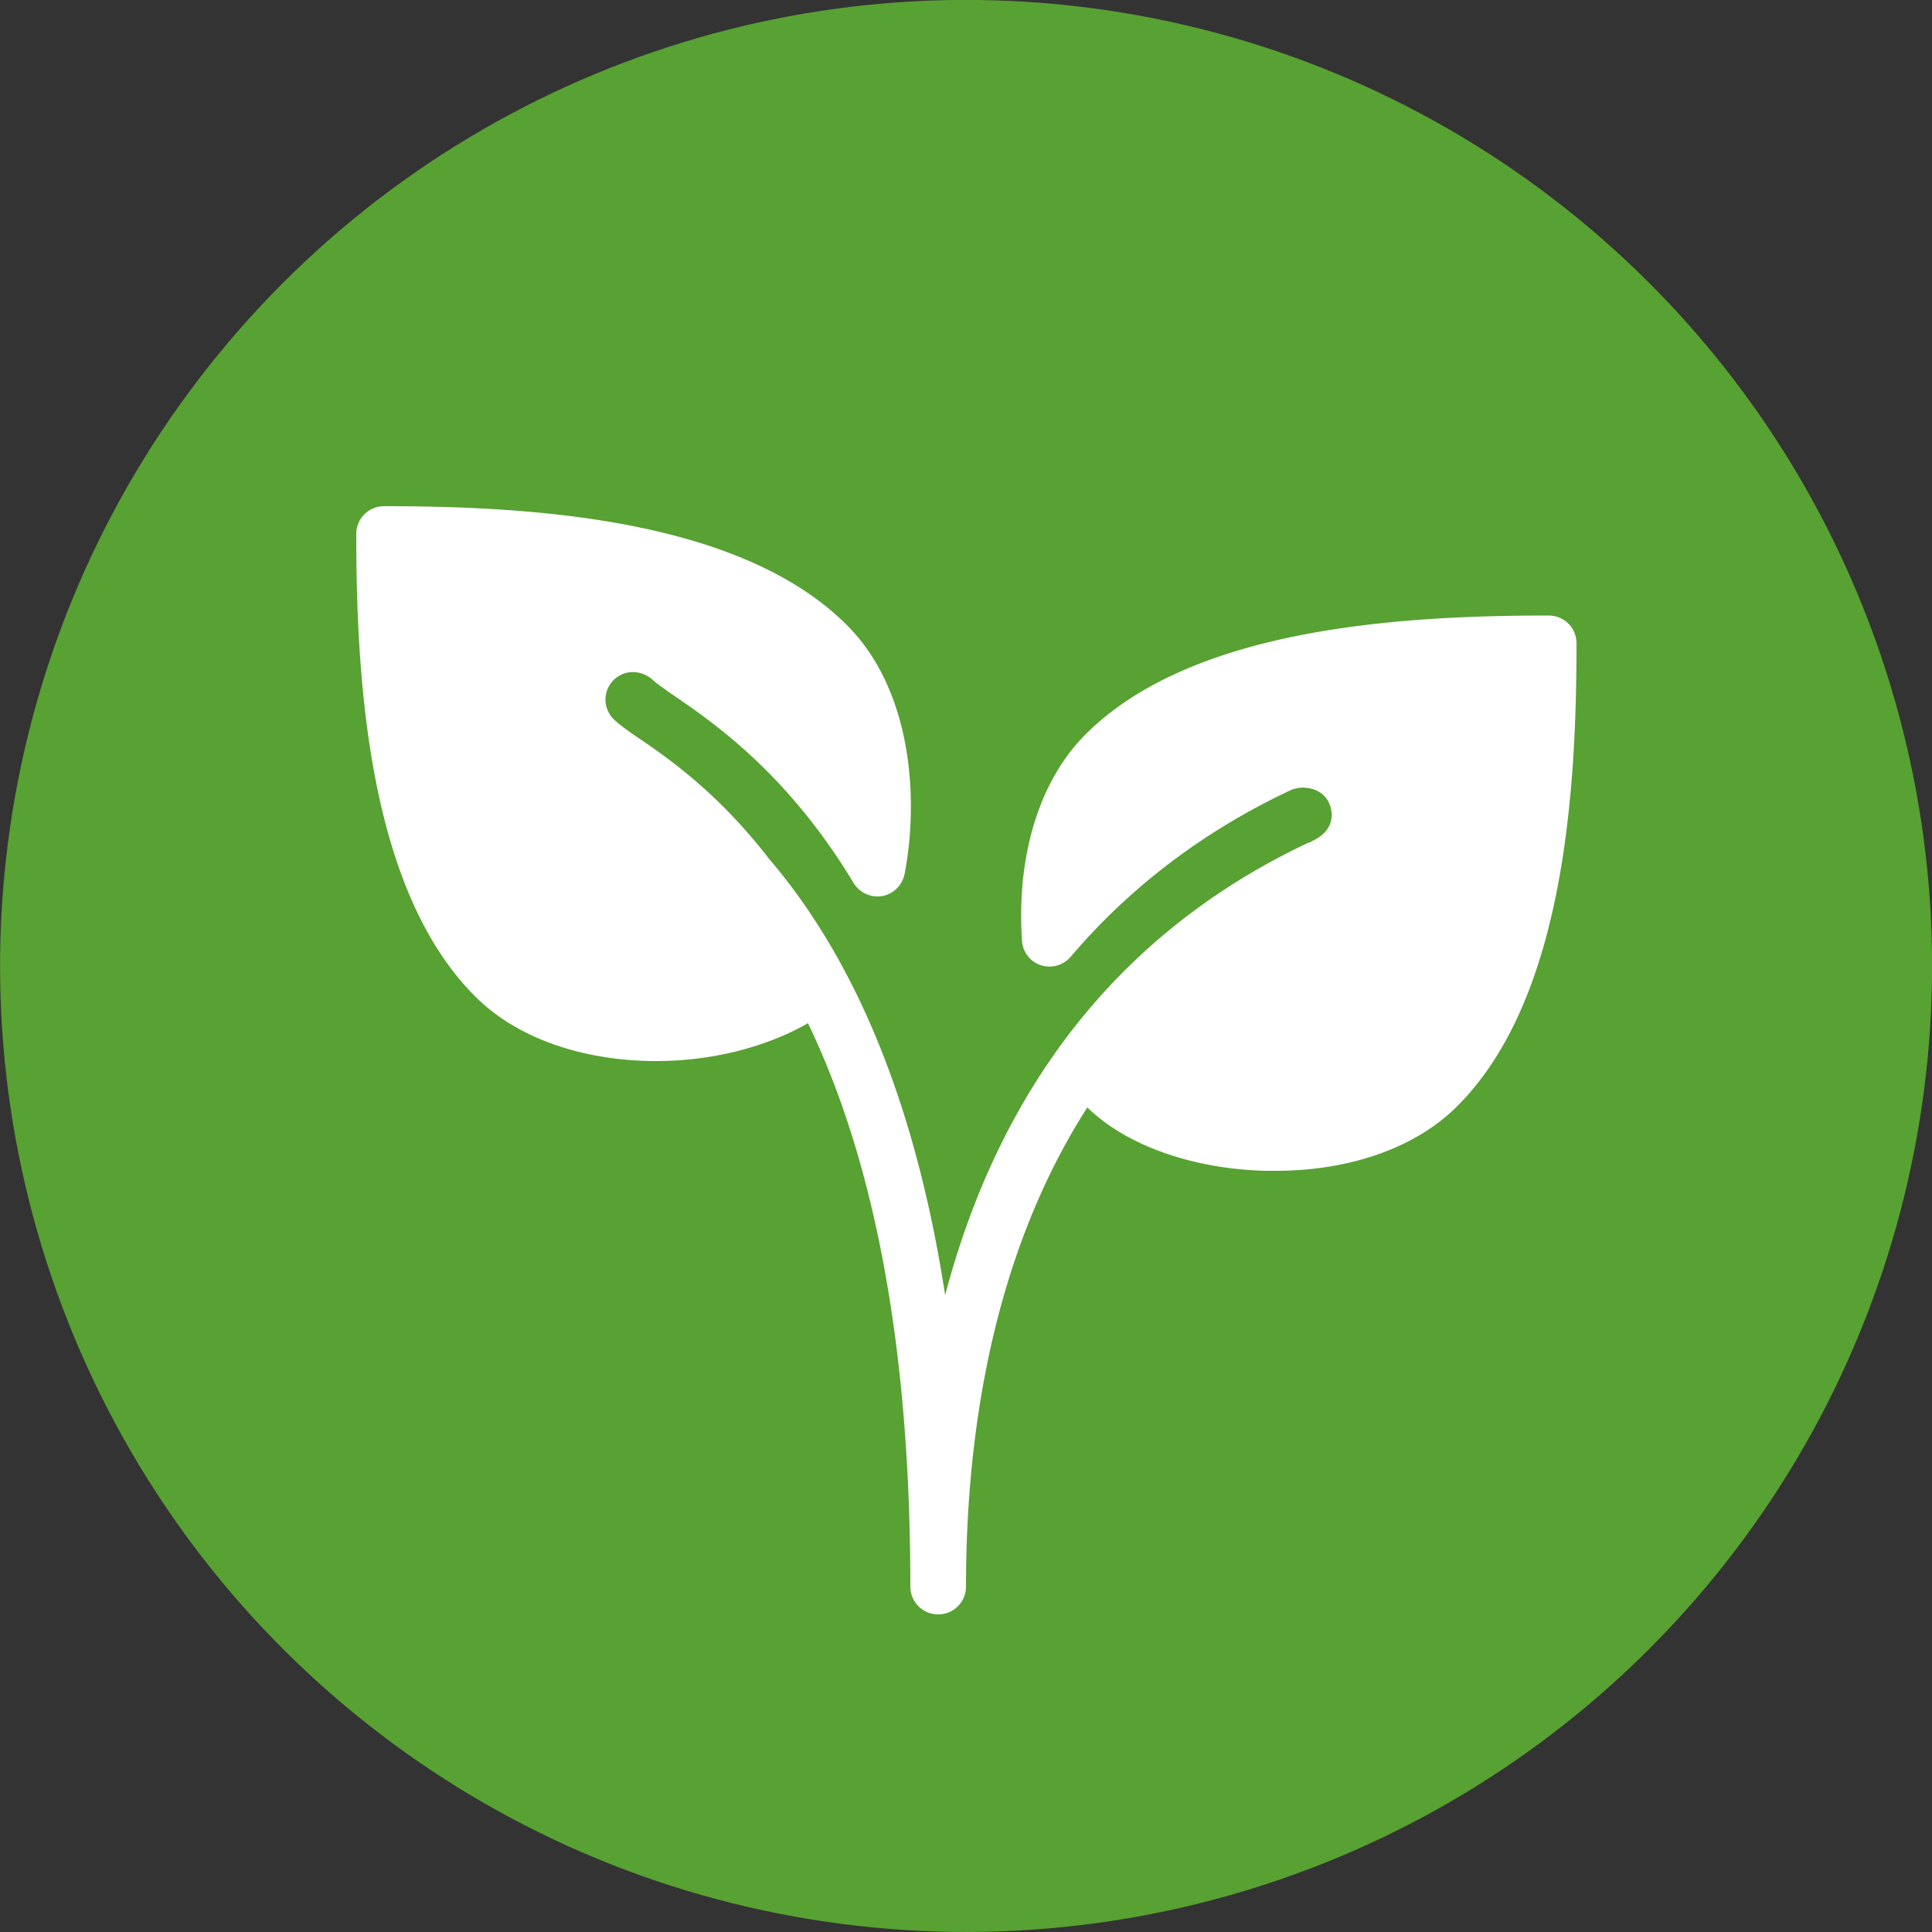 <svg xmlns="http://www.w3.org/2000/svg" viewBox="0 0 50 50"><rect x="0" y="0" width="50" height="50" fill="#333333" stroke="none"/><g id="b"><g id="c"><circle cx="25" cy="25" r="25" transform="rotate(-80.78 25 24.998)" fill="#58a133"/><path d="M40.06 15.93c-3.82 0-9.22.32-11.97 3.08-1.19 1.19-1.79 3.14-1.64 5.34.02.29.21.54.49.63.28.09.58 0 .77-.22 1.53-1.8 3.44-3.25 5.67-4.3.19-.09.41-.1.62-.03.18.06.32.19.39.34.15.32.1.74-.4.98-.03.01-.05.03-.08.05h-.03c-5.49 2.58-8.2 7.09-9.42 11.72-.89-5.8-2.78-9.22-4.57-11.31-1.29-1.67-2.56-2.56-3.29-3.06-.14-.09-.55-.37-.72-.54a.712.712 0 010-1.01c.28-.28.74-.28 1.05.03.08.07.2.15.35.26l.13.09c1.04.71 2.97 2.03 4.68 4.87.15.25.45.39.74.34.29-.05.52-.28.58-.57.37-1.91.21-4.75-1.5-6.45-2.76-2.75-8.15-3.07-11.97-3.07-.4 0-.72.32-.72.72 0 3.82.32 9.22 3.08 11.97 1.15 1.15 2.92 1.67 4.68 1.67 1.44 0 2.85-.36 3.93-.98 1.47 3.05 2.65 7.61 2.65 14.58 0 .4.32.72.72.72s.72-.32.72-.72c0-3.89.67-8.55 3.14-12.4.99.97 2.7 1.59 4.6 1.64h.28c1.92 0 3.63-.6 4.7-1.68 2.76-2.76 3.08-8.15 3.08-11.97 0-.4-.32-.72-.72-.72z" fill="#fff"/></g></g></svg>